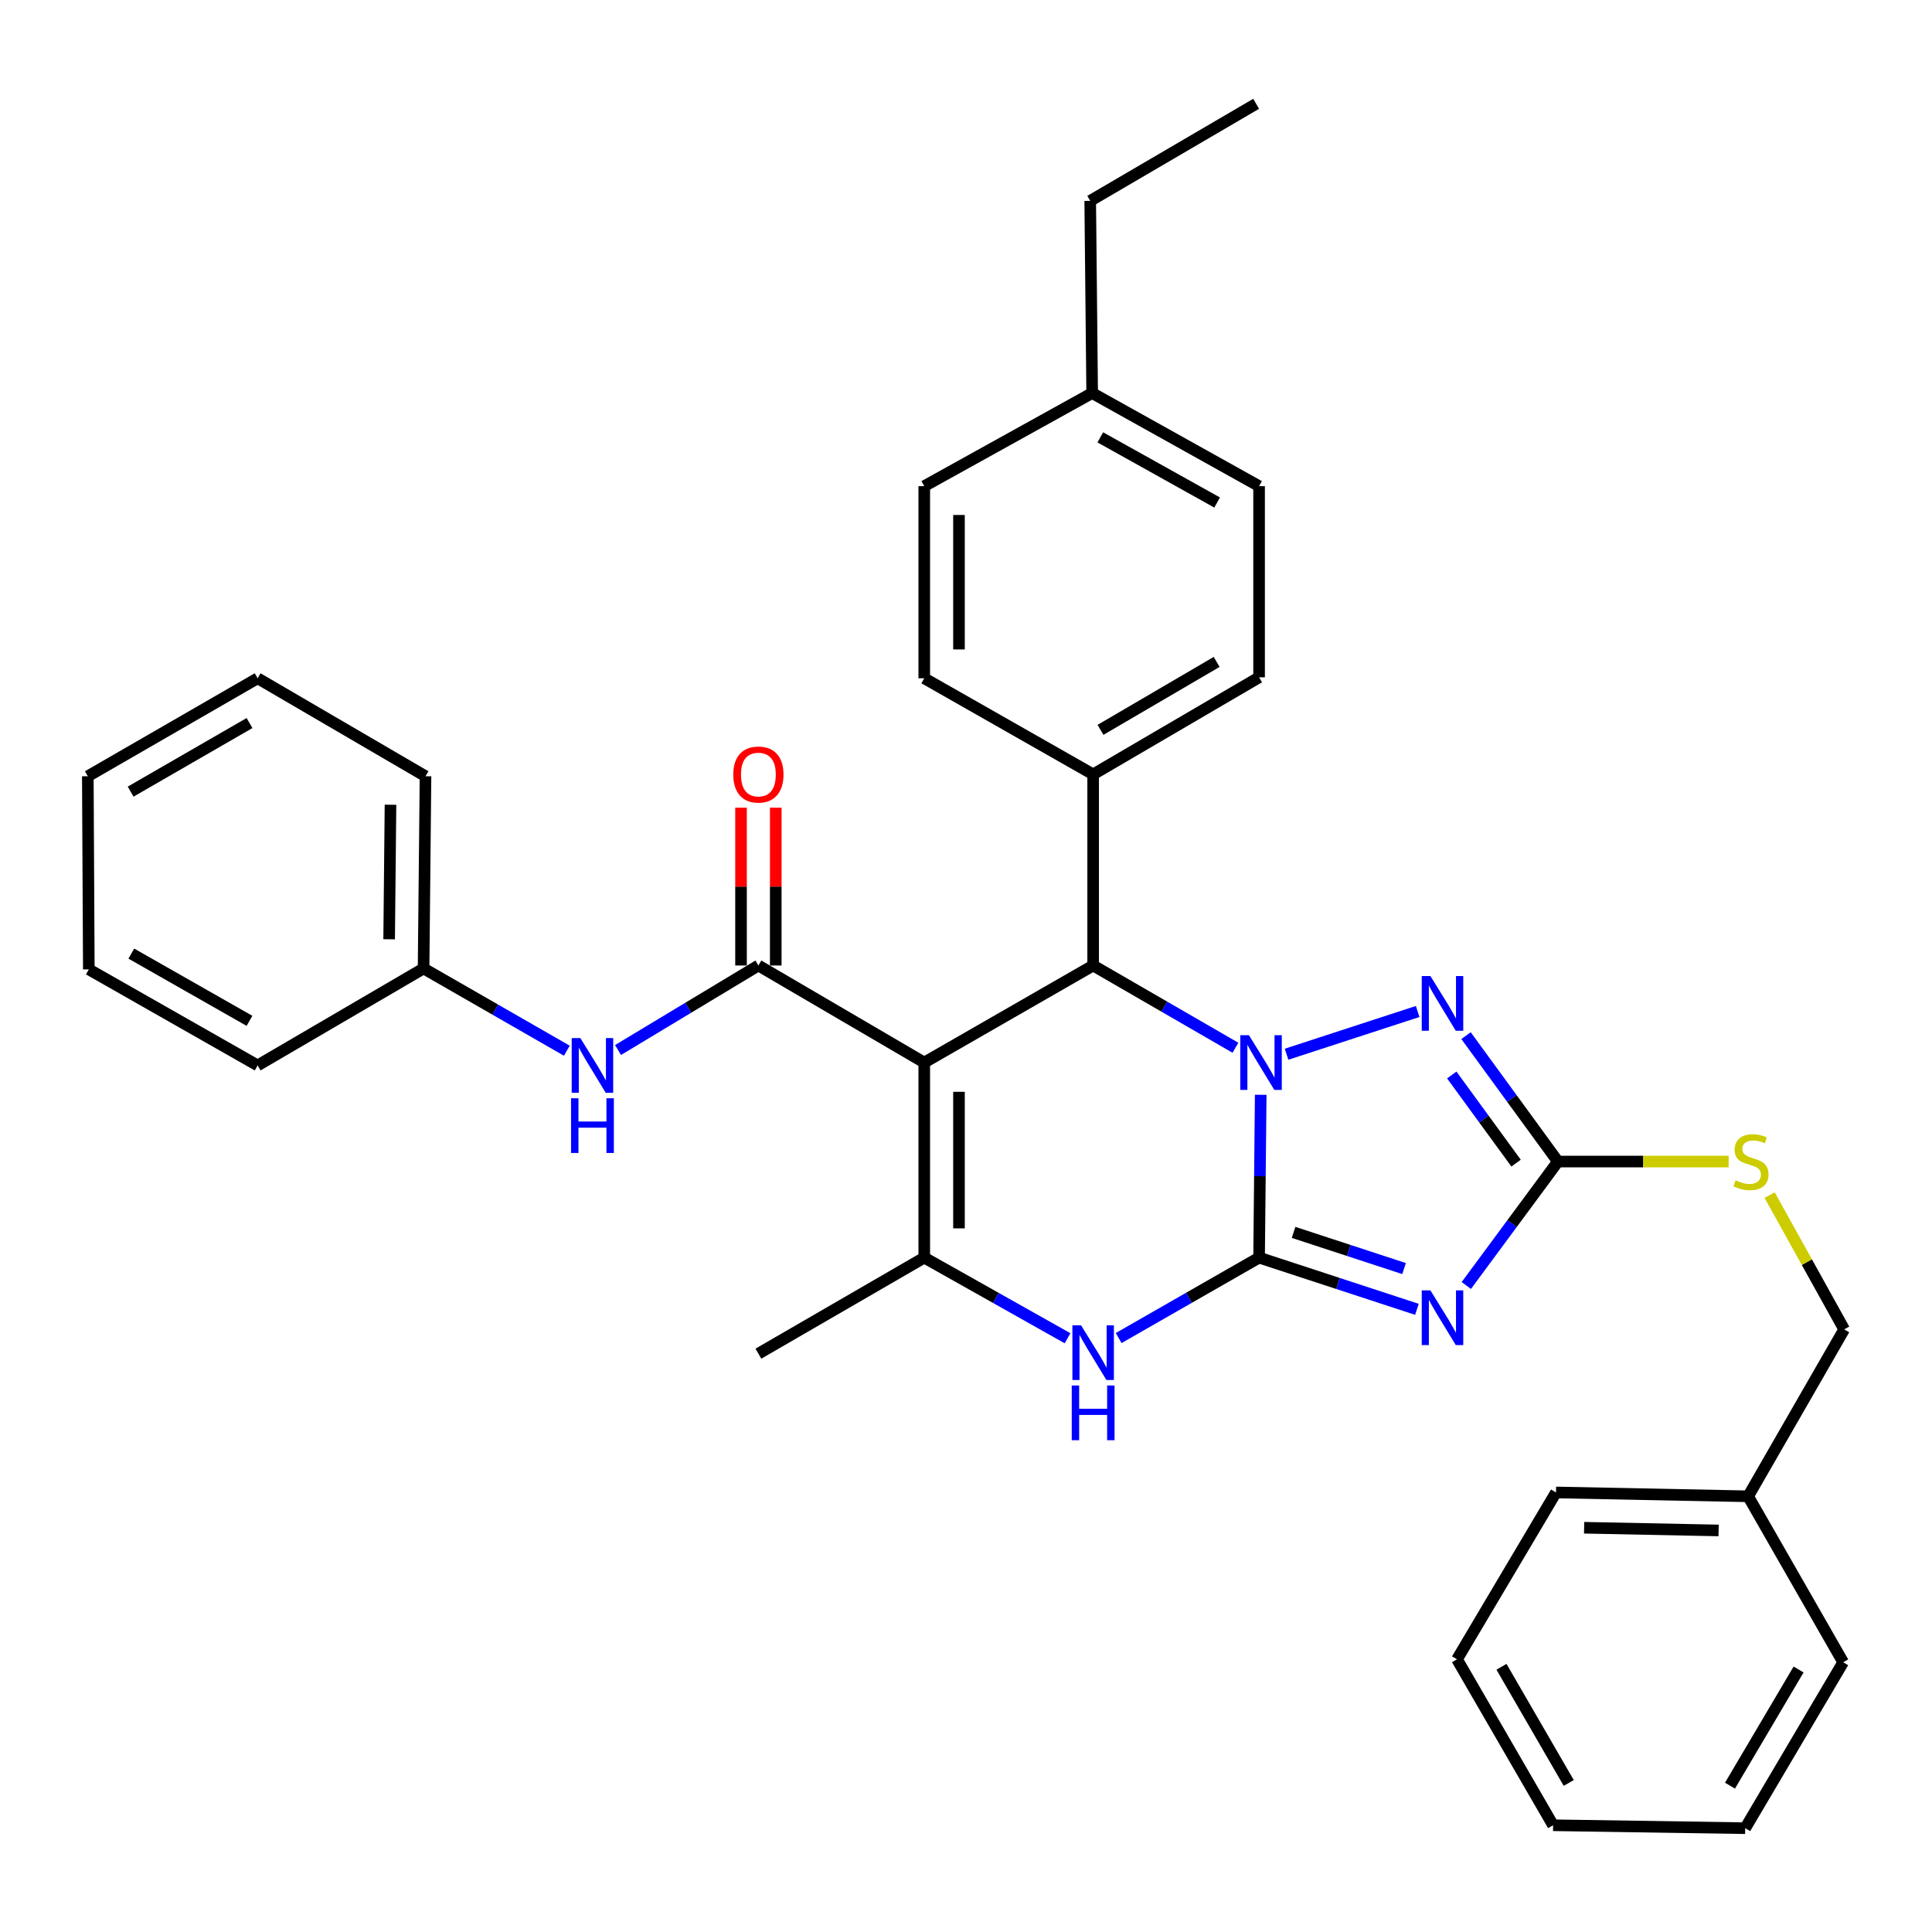 <?xml version='1.0' encoding='iso-8859-1'?>
<svg version='1.1' baseProfile='full'
              xmlns='http://www.w3.org/2000/svg'
                      xmlns:rdkit='http://www.rdkit.org/xml'
                      xmlns:xlink='http://www.w3.org/1999/xlink'
                  xml:space='preserve'
width='1000px' height='1000px' viewBox='0 0 1000 1000'>
<!-- END OF HEADER -->
<rect style='opacity:1.0;fill:#FFFFFF;stroke:none' width='1000' height='1000' x='0' y='0'> </rect>
<path class='bond-0' d='M 651.702,650.943 L 652.122,608.801' style='fill:none;fill-rule:evenodd;stroke:#000000;stroke-width:6px;stroke-linecap:butt;stroke-linejoin:miter;stroke-opacity:1' />
<path class='bond-0' d='M 652.122,608.801 L 652.543,566.659' style='fill:none;fill-rule:evenodd;stroke:#0000FF;stroke-width:6px;stroke-linecap:butt;stroke-linejoin:miter;stroke-opacity:1' />
<path class='bond-2' d='M 651.702,650.943 L 692.551,664.326' style='fill:none;fill-rule:evenodd;stroke:#000000;stroke-width:6px;stroke-linecap:butt;stroke-linejoin:miter;stroke-opacity:1' />
<path class='bond-2' d='M 692.551,664.326 L 733.401,677.709' style='fill:none;fill-rule:evenodd;stroke:#0000FF;stroke-width:6px;stroke-linecap:butt;stroke-linejoin:miter;stroke-opacity:1' />
<path class='bond-2' d='M 669.552,637.878 L 698.147,647.246' style='fill:none;fill-rule:evenodd;stroke:#000000;stroke-width:6px;stroke-linecap:butt;stroke-linejoin:miter;stroke-opacity:1' />
<path class='bond-2' d='M 698.147,647.246 L 726.742,656.614' style='fill:none;fill-rule:evenodd;stroke:#0000FF;stroke-width:6px;stroke-linecap:butt;stroke-linejoin:miter;stroke-opacity:1' />
<path class='bond-6' d='M 651.702,650.943 L 615.363,671.756' style='fill:none;fill-rule:evenodd;stroke:#000000;stroke-width:6px;stroke-linecap:butt;stroke-linejoin:miter;stroke-opacity:1' />
<path class='bond-6' d='M 615.363,671.756 L 579.025,692.57' style='fill:none;fill-rule:evenodd;stroke:#0000FF;stroke-width:6px;stroke-linecap:butt;stroke-linejoin:miter;stroke-opacity:1' />
<path class='bond-3' d='M 639.461,542.316 L 602.636,521.028' style='fill:none;fill-rule:evenodd;stroke:#0000FF;stroke-width:6px;stroke-linecap:butt;stroke-linejoin:miter;stroke-opacity:1' />
<path class='bond-3' d='M 602.636,521.028 L 565.811,499.74' style='fill:none;fill-rule:evenodd;stroke:#000000;stroke-width:6px;stroke-linecap:butt;stroke-linejoin:miter;stroke-opacity:1' />
<path class='bond-4' d='M 665.92,545.668 L 733.776,523.544' style='fill:none;fill-rule:evenodd;stroke:#0000FF;stroke-width:6px;stroke-linecap:butt;stroke-linejoin:miter;stroke-opacity:1' />
<path class='bond-1' d='M 478.393,549.975 L 478.393,650.943' style='fill:none;fill-rule:evenodd;stroke:#000000;stroke-width:6px;stroke-linecap:butt;stroke-linejoin:miter;stroke-opacity:1' />
<path class='bond-1' d='M 496.365,565.12 L 496.365,635.797' style='fill:none;fill-rule:evenodd;stroke:#000000;stroke-width:6px;stroke-linecap:butt;stroke-linejoin:miter;stroke-opacity:1' />
<path class='bond-7' d='M 478.393,549.975 L 392.542,499.74' style='fill:none;fill-rule:evenodd;stroke:#000000;stroke-width:6px;stroke-linecap:butt;stroke-linejoin:miter;stroke-opacity:1' />
<path class='bond-35' d='M 478.393,549.975 L 565.811,499.74' style='fill:none;fill-rule:evenodd;stroke:#000000;stroke-width:6px;stroke-linecap:butt;stroke-linejoin:miter;stroke-opacity:1' />
<path class='bond-8' d='M 758.959,665.373 L 782.664,633.295' style='fill:none;fill-rule:evenodd;stroke:#0000FF;stroke-width:6px;stroke-linecap:butt;stroke-linejoin:miter;stroke-opacity:1' />
<path class='bond-8' d='M 782.664,633.295 L 806.369,601.218' style='fill:none;fill-rule:evenodd;stroke:#000000;stroke-width:6px;stroke-linecap:butt;stroke-linejoin:miter;stroke-opacity:1' />
<path class='bond-10' d='M 565.811,499.74 L 565.811,400.819' style='fill:none;fill-rule:evenodd;stroke:#000000;stroke-width:6px;stroke-linecap:butt;stroke-linejoin:miter;stroke-opacity:1' />
<path class='bond-34' d='M 758.818,536.044 L 782.593,568.631' style='fill:none;fill-rule:evenodd;stroke:#0000FF;stroke-width:6px;stroke-linecap:butt;stroke-linejoin:miter;stroke-opacity:1' />
<path class='bond-34' d='M 782.593,568.631 L 806.369,601.218' style='fill:none;fill-rule:evenodd;stroke:#000000;stroke-width:6px;stroke-linecap:butt;stroke-linejoin:miter;stroke-opacity:1' />
<path class='bond-34' d='M 751.431,556.414 L 768.074,579.224' style='fill:none;fill-rule:evenodd;stroke:#0000FF;stroke-width:6px;stroke-linecap:butt;stroke-linejoin:miter;stroke-opacity:1' />
<path class='bond-34' d='M 768.074,579.224 L 784.717,602.035' style='fill:none;fill-rule:evenodd;stroke:#000000;stroke-width:6px;stroke-linecap:butt;stroke-linejoin:miter;stroke-opacity:1' />
<path class='bond-5' d='M 478.393,650.943 L 515.478,671.813' style='fill:none;fill-rule:evenodd;stroke:#000000;stroke-width:6px;stroke-linecap:butt;stroke-linejoin:miter;stroke-opacity:1' />
<path class='bond-5' d='M 515.478,671.813 L 552.563,692.683' style='fill:none;fill-rule:evenodd;stroke:#0000FF;stroke-width:6px;stroke-linecap:butt;stroke-linejoin:miter;stroke-opacity:1' />
<path class='bond-17' d='M 478.393,650.943 L 392.542,700.658' style='fill:none;fill-rule:evenodd;stroke:#000000;stroke-width:6px;stroke-linecap:butt;stroke-linejoin:miter;stroke-opacity:1' />
<path class='bond-9' d='M 392.542,499.74 L 356.22,521.613' style='fill:none;fill-rule:evenodd;stroke:#000000;stroke-width:6px;stroke-linecap:butt;stroke-linejoin:miter;stroke-opacity:1' />
<path class='bond-9' d='M 356.22,521.613 L 319.898,543.486' style='fill:none;fill-rule:evenodd;stroke:#0000FF;stroke-width:6px;stroke-linecap:butt;stroke-linejoin:miter;stroke-opacity:1' />
<path class='bond-12' d='M 401.528,499.74 L 401.528,458.896' style='fill:none;fill-rule:evenodd;stroke:#000000;stroke-width:6px;stroke-linecap:butt;stroke-linejoin:miter;stroke-opacity:1' />
<path class='bond-12' d='M 401.528,458.896 L 401.528,418.052' style='fill:none;fill-rule:evenodd;stroke:#FF0000;stroke-width:6px;stroke-linecap:butt;stroke-linejoin:miter;stroke-opacity:1' />
<path class='bond-12' d='M 383.555,499.74 L 383.555,458.896' style='fill:none;fill-rule:evenodd;stroke:#000000;stroke-width:6px;stroke-linecap:butt;stroke-linejoin:miter;stroke-opacity:1' />
<path class='bond-12' d='M 383.555,458.896 L 383.555,418.052' style='fill:none;fill-rule:evenodd;stroke:#FF0000;stroke-width:6px;stroke-linecap:butt;stroke-linejoin:miter;stroke-opacity:1' />
<path class='bond-11' d='M 806.369,601.218 L 850.554,601.218' style='fill:none;fill-rule:evenodd;stroke:#000000;stroke-width:6px;stroke-linecap:butt;stroke-linejoin:miter;stroke-opacity:1' />
<path class='bond-11' d='M 850.554,601.218 L 894.739,601.218' style='fill:none;fill-rule:evenodd;stroke:#CCCC00;stroke-width:6px;stroke-linecap:butt;stroke-linejoin:miter;stroke-opacity:1' />
<path class='bond-15' d='M 293.391,543.848 L 256.317,522.558' style='fill:none;fill-rule:evenodd;stroke:#0000FF;stroke-width:6px;stroke-linecap:butt;stroke-linejoin:miter;stroke-opacity:1' />
<path class='bond-15' d='M 256.317,522.558 L 219.243,501.268' style='fill:none;fill-rule:evenodd;stroke:#000000;stroke-width:6px;stroke-linecap:butt;stroke-linejoin:miter;stroke-opacity:1' />
<path class='bond-13' d='M 565.811,400.819 L 651.702,350.585' style='fill:none;fill-rule:evenodd;stroke:#000000;stroke-width:6px;stroke-linecap:butt;stroke-linejoin:miter;stroke-opacity:1' />
<path class='bond-13' d='M 569.621,377.77 L 629.744,342.606' style='fill:none;fill-rule:evenodd;stroke:#000000;stroke-width:6px;stroke-linecap:butt;stroke-linejoin:miter;stroke-opacity:1' />
<path class='bond-14' d='M 565.811,400.819 L 478.393,351.074' style='fill:none;fill-rule:evenodd;stroke:#000000;stroke-width:6px;stroke-linecap:butt;stroke-linejoin:miter;stroke-opacity:1' />
<path class='bond-16' d='M 915.958,618.582 L 935.252,653.334' style='fill:none;fill-rule:evenodd;stroke:#CCCC00;stroke-width:6px;stroke-linecap:butt;stroke-linejoin:miter;stroke-opacity:1' />
<path class='bond-16' d='M 935.252,653.334 L 954.545,688.087' style='fill:none;fill-rule:evenodd;stroke:#000000;stroke-width:6px;stroke-linecap:butt;stroke-linejoin:miter;stroke-opacity:1' />
<path class='bond-18' d='M 651.702,350.585 L 651.702,251.634' style='fill:none;fill-rule:evenodd;stroke:#000000;stroke-width:6px;stroke-linecap:butt;stroke-linejoin:miter;stroke-opacity:1' />
<path class='bond-19' d='M 478.393,351.074 L 478.393,251.634' style='fill:none;fill-rule:evenodd;stroke:#000000;stroke-width:6px;stroke-linecap:butt;stroke-linejoin:miter;stroke-opacity:1' />
<path class='bond-19' d='M 496.365,336.158 L 496.365,266.55' style='fill:none;fill-rule:evenodd;stroke:#000000;stroke-width:6px;stroke-linecap:butt;stroke-linejoin:miter;stroke-opacity:1' />
<path class='bond-23' d='M 219.243,501.268 L 220.241,401.788' style='fill:none;fill-rule:evenodd;stroke:#000000;stroke-width:6px;stroke-linecap:butt;stroke-linejoin:miter;stroke-opacity:1' />
<path class='bond-23' d='M 201.421,486.166 L 202.12,416.53' style='fill:none;fill-rule:evenodd;stroke:#000000;stroke-width:6px;stroke-linecap:butt;stroke-linejoin:miter;stroke-opacity:1' />
<path class='bond-24' d='M 219.243,501.268 L 133.352,551.462' style='fill:none;fill-rule:evenodd;stroke:#000000;stroke-width:6px;stroke-linecap:butt;stroke-linejoin:miter;stroke-opacity:1' />
<path class='bond-21' d='M 954.545,688.087 L 904.83,774.487' style='fill:none;fill-rule:evenodd;stroke:#000000;stroke-width:6px;stroke-linecap:butt;stroke-linejoin:miter;stroke-opacity:1' />
<path class='bond-36' d='M 651.702,251.634 L 565.302,203.447' style='fill:none;fill-rule:evenodd;stroke:#000000;stroke-width:6px;stroke-linecap:butt;stroke-linejoin:miter;stroke-opacity:1' />
<path class='bond-36' d='M 629.987,260.103 L 569.507,226.371' style='fill:none;fill-rule:evenodd;stroke:#000000;stroke-width:6px;stroke-linecap:butt;stroke-linejoin:miter;stroke-opacity:1' />
<path class='bond-20' d='M 478.393,251.634 L 565.302,203.447' style='fill:none;fill-rule:evenodd;stroke:#000000;stroke-width:6px;stroke-linecap:butt;stroke-linejoin:miter;stroke-opacity:1' />
<path class='bond-22' d='M 565.302,203.447 L 564.293,103.966' style='fill:none;fill-rule:evenodd;stroke:#000000;stroke-width:6px;stroke-linecap:butt;stroke-linejoin:miter;stroke-opacity:1' />
<path class='bond-25' d='M 904.83,774.487 L 805.38,772.49' style='fill:none;fill-rule:evenodd;stroke:#000000;stroke-width:6px;stroke-linecap:butt;stroke-linejoin:miter;stroke-opacity:1' />
<path class='bond-25' d='M 889.552,792.156 L 819.937,790.758' style='fill:none;fill-rule:evenodd;stroke:#000000;stroke-width:6px;stroke-linecap:butt;stroke-linejoin:miter;stroke-opacity:1' />
<path class='bond-26' d='M 904.83,774.487 L 954.026,860.387' style='fill:none;fill-rule:evenodd;stroke:#000000;stroke-width:6px;stroke-linecap:butt;stroke-linejoin:miter;stroke-opacity:1' />
<path class='bond-27' d='M 564.293,103.966 L 650.174,53.732' style='fill:none;fill-rule:evenodd;stroke:#000000;stroke-width:6px;stroke-linecap:butt;stroke-linejoin:miter;stroke-opacity:1' />
<path class='bond-30' d='M 220.241,401.788 L 133.352,351.074' style='fill:none;fill-rule:evenodd;stroke:#000000;stroke-width:6px;stroke-linecap:butt;stroke-linejoin:miter;stroke-opacity:1' />
<path class='bond-31' d='M 133.352,551.462 L 45.974,501.747' style='fill:none;fill-rule:evenodd;stroke:#000000;stroke-width:6px;stroke-linecap:butt;stroke-linejoin:miter;stroke-opacity:1' />
<path class='bond-31' d='M 129.133,528.384 L 67.969,493.583' style='fill:none;fill-rule:evenodd;stroke:#000000;stroke-width:6px;stroke-linecap:butt;stroke-linejoin:miter;stroke-opacity:1' />
<path class='bond-28' d='M 805.38,772.49 L 754.147,858.85' style='fill:none;fill-rule:evenodd;stroke:#000000;stroke-width:6px;stroke-linecap:butt;stroke-linejoin:miter;stroke-opacity:1' />
<path class='bond-29' d='M 954.026,860.387 L 903.313,946.268' style='fill:none;fill-rule:evenodd;stroke:#000000;stroke-width:6px;stroke-linecap:butt;stroke-linejoin:miter;stroke-opacity:1' />
<path class='bond-29' d='M 930.943,864.131 L 895.444,924.247' style='fill:none;fill-rule:evenodd;stroke:#000000;stroke-width:6px;stroke-linecap:butt;stroke-linejoin:miter;stroke-opacity:1' />
<path class='bond-37' d='M 754.147,858.85 L 803.882,944.75' style='fill:none;fill-rule:evenodd;stroke:#000000;stroke-width:6px;stroke-linecap:butt;stroke-linejoin:miter;stroke-opacity:1' />
<path class='bond-37' d='M 777.162,862.729 L 811.976,922.86' style='fill:none;fill-rule:evenodd;stroke:#000000;stroke-width:6px;stroke-linecap:butt;stroke-linejoin:miter;stroke-opacity:1' />
<path class='bond-33' d='M 903.313,946.268 L 803.882,944.75' style='fill:none;fill-rule:evenodd;stroke:#000000;stroke-width:6px;stroke-linecap:butt;stroke-linejoin:miter;stroke-opacity:1' />
<path class='bond-38' d='M 133.352,351.074 L 45.455,401.788' style='fill:none;fill-rule:evenodd;stroke:#000000;stroke-width:6px;stroke-linecap:butt;stroke-linejoin:miter;stroke-opacity:1' />
<path class='bond-38' d='M 129.149,374.249 L 67.621,409.748' style='fill:none;fill-rule:evenodd;stroke:#000000;stroke-width:6px;stroke-linecap:butt;stroke-linejoin:miter;stroke-opacity:1' />
<path class='bond-32' d='M 45.974,501.747 L 45.455,401.788' style='fill:none;fill-rule:evenodd;stroke:#000000;stroke-width:6px;stroke-linecap:butt;stroke-linejoin:miter;stroke-opacity:1' />
<path  class='atom-1' d='M 646.45 535.815
L 655.73 550.815
Q 656.65 552.295, 658.13 554.975
Q 659.61 557.655, 659.69 557.815
L 659.69 535.815
L 663.45 535.815
L 663.45 564.135
L 659.57 564.135
L 649.61 547.735
Q 648.45 545.815, 647.21 543.615
Q 646.01 541.415, 645.65 540.735
L 645.65 564.135
L 641.97 564.135
L 641.97 535.815
L 646.45 535.815
' fill='#0000FF'/>
<path  class='atom-3' d='M 740.379 667.886
L 749.659 682.886
Q 750.579 684.366, 752.059 687.046
Q 753.539 689.726, 753.619 689.886
L 753.619 667.886
L 757.379 667.886
L 757.379 696.206
L 753.499 696.206
L 743.539 679.806
Q 742.379 677.886, 741.139 675.686
Q 739.939 673.486, 739.579 672.806
L 739.579 696.206
L 735.899 696.206
L 735.899 667.886
L 740.379 667.886
' fill='#0000FF'/>
<path  class='atom-5' d='M 740.379 505.191
L 749.659 520.191
Q 750.579 521.671, 752.059 524.351
Q 753.539 527.031, 753.619 527.191
L 753.619 505.191
L 757.379 505.191
L 757.379 533.511
L 753.499 533.511
L 743.539 517.111
Q 742.379 515.191, 741.139 512.991
Q 739.939 510.791, 739.579 510.111
L 739.579 533.511
L 735.899 533.511
L 735.899 505.191
L 740.379 505.191
' fill='#0000FF'/>
<path  class='atom-7' d='M 559.551 685.979
L 568.831 700.979
Q 569.751 702.459, 571.231 705.139
Q 572.711 707.819, 572.791 707.979
L 572.791 685.979
L 576.551 685.979
L 576.551 714.299
L 572.671 714.299
L 562.711 697.899
Q 561.551 695.979, 560.311 693.779
Q 559.111 691.579, 558.751 690.899
L 558.751 714.299
L 555.071 714.299
L 555.071 685.979
L 559.551 685.979
' fill='#0000FF'/>
<path  class='atom-7' d='M 554.731 717.131
L 558.571 717.131
L 558.571 729.171
L 573.051 729.171
L 573.051 717.131
L 576.891 717.131
L 576.891 745.451
L 573.051 745.451
L 573.051 732.371
L 558.571 732.371
L 558.571 745.451
L 554.731 745.451
L 554.731 717.131
' fill='#0000FF'/>
<path  class='atom-10' d='M 300.391 537.302
L 309.671 552.302
Q 310.591 553.782, 312.071 556.462
Q 313.551 559.142, 313.631 559.302
L 313.631 537.302
L 317.391 537.302
L 317.391 565.622
L 313.511 565.622
L 303.551 549.222
Q 302.391 547.302, 301.151 545.102
Q 299.951 542.902, 299.591 542.222
L 299.591 565.622
L 295.911 565.622
L 295.911 537.302
L 300.391 537.302
' fill='#0000FF'/>
<path  class='atom-10' d='M 295.571 568.454
L 299.411 568.454
L 299.411 580.494
L 313.891 580.494
L 313.891 568.454
L 317.731 568.454
L 317.731 596.774
L 313.891 596.774
L 313.891 583.694
L 299.411 583.694
L 299.411 596.774
L 295.571 596.774
L 295.571 568.454
' fill='#0000FF'/>
<path  class='atom-12' d='M 898.318 610.938
Q 898.638 611.058, 899.958 611.618
Q 901.278 612.178, 902.718 612.538
Q 904.198 612.858, 905.638 612.858
Q 908.318 612.858, 909.878 611.578
Q 911.438 610.258, 911.438 607.978
Q 911.438 606.418, 910.638 605.458
Q 909.878 604.498, 908.678 603.978
Q 907.478 603.458, 905.478 602.858
Q 902.958 602.098, 901.438 601.378
Q 899.958 600.658, 898.878 599.138
Q 897.838 597.618, 897.838 595.058
Q 897.838 591.498, 900.238 589.298
Q 902.678 587.098, 907.478 587.098
Q 910.758 587.098, 914.478 588.658
L 913.558 591.738
Q 910.158 590.338, 907.598 590.338
Q 904.838 590.338, 903.318 591.498
Q 901.798 592.618, 901.838 594.578
Q 901.838 596.098, 902.598 597.018
Q 903.398 597.938, 904.518 598.458
Q 905.678 598.978, 907.598 599.578
Q 910.158 600.378, 911.678 601.178
Q 913.198 601.978, 914.278 603.618
Q 915.398 605.218, 915.398 607.978
Q 915.398 611.898, 912.758 614.018
Q 910.158 616.098, 905.798 616.098
Q 903.278 616.098, 901.358 615.538
Q 899.478 615.018, 897.238 614.098
L 898.318 610.938
' fill='#CCCC00'/>
<path  class='atom-13' d='M 379.542 400.899
Q 379.542 394.099, 382.902 390.299
Q 386.262 386.499, 392.542 386.499
Q 398.822 386.499, 402.182 390.299
Q 405.542 394.099, 405.542 400.899
Q 405.542 407.779, 402.142 411.699
Q 398.742 415.579, 392.542 415.579
Q 386.302 415.579, 382.902 411.699
Q 379.542 407.819, 379.542 400.899
M 392.542 412.379
Q 396.862 412.379, 399.182 409.499
Q 401.542 406.579, 401.542 400.899
Q 401.542 395.339, 399.182 392.539
Q 396.862 389.699, 392.542 389.699
Q 388.222 389.699, 385.862 392.499
Q 383.542 395.299, 383.542 400.899
Q 383.542 406.619, 385.862 409.499
Q 388.222 412.379, 392.542 412.379
' fill='#FF0000'/>
</svg>
